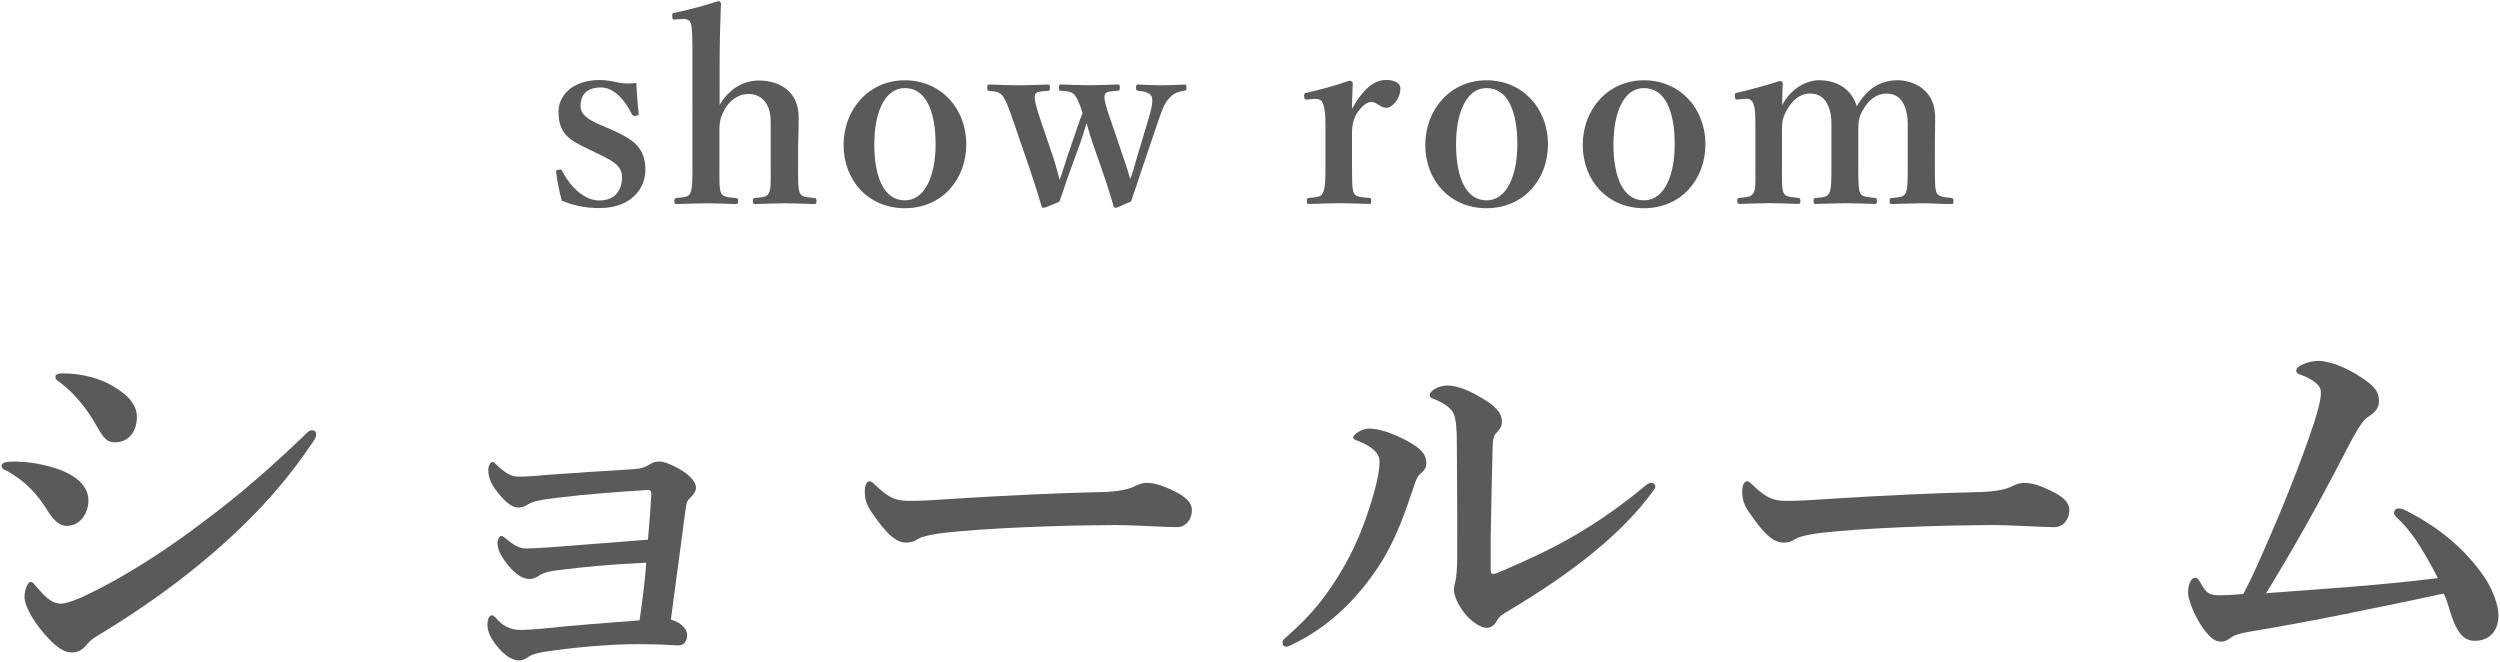 <?xml version="1.0" encoding="utf-8"?>
<!-- Generator: Adobe Illustrator 27.6.1, SVG Export Plug-In . SVG Version: 6.00 Build 0)  -->
<svg version="1.1" id="レイヤー_1" xmlns="http://www.w3.org/2000/svg" xmlns:xlink="http://www.w3.org/1999/xlink" x="0px"
	 y="0px" width="359px" height="95px" viewBox="0 0 359 95" style="enable-background:new 0 0 359 95;" xml:space="preserve">
<style type="text/css">
	.st0{fill:#5A5A5A;}
</style>
<g>
	<g>
		<path class="st0" d="M0.22,66.88c0-0.42,0.66-0.6,1.68-0.6c1.8,0,3.78,0.24,6.06,0.96c3.18,1.02,4.74,2.7,4.74,4.62
			c0,1.8-1.14,3.66-3.12,3.66c-0.9,0-1.8-0.66-2.7-2.1c-1.5-2.46-3.24-4.32-5.82-5.76C0.46,67.42,0.22,67.18,0.22,66.88z
			 M10.36,93.7c-1.2,0-2.28-0.72-4.02-2.7c-1.74-2.04-2.82-4.08-2.82-5.28c0-1.14,0.54-2.16,0.84-2.16c0.42,0,0.54,0.36,0.9,0.72
			c0.9,1.02,1.98,2.4,3.48,2.4c0.54,0,1.74-0.3,3.6-1.2c3.96-1.86,9.18-4.92,14.7-8.94c5.64-4.14,9.54-7.26,16.38-13.74
			c0.6-0.6,0.96-1.02,1.38-1.02s0.6,0.24,0.6,0.6s-0.18,0.66-0.42,1.02c-3.12,4.68-7.2,9.72-13.92,15.6
			c-5.04,4.38-10.44,8.28-16.68,12.06c-1.02,0.6-1.56,1.02-1.86,1.44C11.98,93.22,11.2,93.7,10.36,93.7z M7.96,54.1
			c0-0.24,0.24-0.48,1.02-0.48c2.16,0,4.44,0.42,6.42,1.38c1.86,0.96,4.26,2.52,4.26,4.86c0,1.98-1.08,3.66-3.18,3.66
			c-1.08,0-1.56-0.54-2.52-2.22c-1.56-2.76-3.36-4.92-5.4-6.42C8.08,54.52,7.96,54.46,7.96,54.1z"/>
		<path class="st0" d="M93.52,71.14c0.06-0.6-0.12-0.78-0.48-0.78c-4.62,0.3-8.82,0.6-12.66,1.08c-2.82,0.3-3.9,0.6-4.5,0.96
			c-0.42,0.24-0.66,0.48-1.5,0.48c-0.66,0-1.56-0.48-2.76-1.98c-1.44-1.68-1.5-2.82-1.5-3.42c0-0.66,0.36-1.14,0.6-1.14
			c0.18,0,0.3,0.12,0.54,0.36c1.26,1.2,2.1,1.74,3.18,1.74c0.96,0,2.34-0.06,3.96-0.24c4.32-0.3,7.86-0.54,12.78-0.84
			c0.96-0.06,1.5-0.3,2.1-0.66c0.48-0.3,0.78-0.42,1.44-0.42c0.6,0,1.56,0.36,2.76,1.02c1.8,1.02,2.46,2.04,2.46,2.7
			c0,0.6-0.3,0.96-0.84,1.5c-0.36,0.36-0.48,0.54-0.6,1.26c-0.66,4.86-1.26,9.48-2.16,16.2c1.68,0.48,2.34,1.56,2.34,2.22
			c0,0.96-0.54,1.5-1.26,1.5c-0.42,0-1.38-0.06-2.46-0.12c-0.84,0-1.8-0.06-3.3-0.06c-2.94,0-7.32,0.24-12.54,0.96
			c-1.8,0.24-2.76,0.48-3.36,0.96c-0.36,0.24-0.84,0.42-1.2,0.42c-0.84,0-1.8-0.48-2.88-1.68C70.18,91.48,70,90.4,70,89.68
			c0-0.96,0.36-1.32,0.6-1.32c0.24,0,0.42,0.18,0.6,0.36c0.84,1.08,2.1,1.74,3.48,1.74c0.66,0,1.92-0.06,3.72-0.24
			c4.5-0.48,8.94-0.78,13.44-1.14c0.54-3.72,0.84-6.42,0.96-8.28c-6.06,0.3-8.7,0.6-12.18,1.02c-2.28,0.24-2.88,0.6-3.3,0.9
			c-0.42,0.3-0.84,0.42-1.26,0.42c-0.84,0-1.8-0.42-3.06-1.92c-1.38-1.68-1.56-2.64-1.56-3.24c0-0.42,0.24-1.02,0.54-1.02
			c0.18,0,0.36,0.12,0.78,0.48c1.26,1.02,1.92,1.32,2.88,1.32c0.48,0,1.68-0.06,3.54-0.18c4.62-0.36,8.52-0.66,13.86-1.08
			C93.28,74.98,93.4,73.24,93.52,71.14z"/>
		<path class="st0" d="M169,75.7c-1.86,0-5.94-0.3-8.88-0.3c-4.74,0-15.06,0.24-22.44,0.9c-2.88,0.24-5.1,0.6-5.94,1.14
			c-0.42,0.3-0.9,0.48-1.62,0.48c-1.56,0-2.94-1.44-4.8-4.14c-0.9-1.26-1.14-2.04-1.14-3.24c0-0.96,0.36-1.44,0.72-1.44
			c0.18,0,0.48,0.24,0.78,0.54c2.22,2.16,3.3,2.28,5.04,2.28c1.62,0,2.76-0.06,6.3-0.3c7.44-0.48,15.36-0.84,21.24-0.96
			c2.34-0.06,3.9-0.42,4.68-0.84c0.6-0.3,1.2-0.48,1.68-0.48c0.78,0,1.74,0.18,2.7,0.6c2.28,0.96,3.84,1.86,3.84,3.36
			C171.16,74.44,170.38,75.7,169,75.7z"/>
		<path class="st0" d="M195.1,63.34c-0.48-0.18-0.78-0.24-0.78-0.54c0-0.36,1.14-1.26,2.34-1.26c1.56,0,4.2,0.96,6.36,2.34
			c1.5,0.96,1.8,1.8,1.8,2.58c0,0.54-0.12,0.96-0.84,1.56c-0.42,0.36-0.66,0.9-1.02,2.04c-1.26,3.78-2.64,7.68-4.92,11.16
			c-2.94,4.5-6.9,8.58-12.12,11.16c-0.6,0.3-0.96,0.48-1.2,0.48c-0.36,0-0.54-0.18-0.54-0.6c0-0.36,0.12-0.42,0.6-0.84
			c3.72-3.24,6.06-6.24,8.46-10.5c1.92-3.42,3.18-7.02,4.14-10.44c0.48-1.8,0.72-3.06,0.72-4.26C198.1,64.96,196.72,64,195.1,63.34z
			 M208.78,59.5c-0.3-0.78-1.26-1.56-2.76-2.16c-0.48-0.18-0.72-0.24-0.72-0.66c0-0.42,1.08-1.32,2.52-1.32
			c1.44,0,3.3,0.72,5.46,2.1c1.08,0.66,2.4,1.68,2.4,3.06c0,0.72-0.3,1.14-0.84,1.68c-0.24,0.24-0.42,0.66-0.48,1.44
			c-0.12,4.02-0.18,7.68-0.3,13.56c0,2.7,0,4.08,0,4.44c0,0.54,0.06,0.78,0.3,0.78s0.66-0.12,1.44-0.48
			c6.6-2.82,12.48-5.7,19.8-11.64c0.72-0.6,1.08-0.96,1.5-0.96c0.36,0,0.6,0.18,0.6,0.54c0,0.24-0.24,0.54-0.48,0.84
			c-4.02,5.52-10.8,11.22-21.18,17.34c-0.6,0.36-0.96,0.78-1.2,1.26c-0.3,0.54-0.84,0.84-1.38,0.84c-0.72,0-1.98-0.72-3-1.92
			c-1.14-1.38-1.68-2.76-1.68-3.6c0-0.24,0.06-0.6,0.18-1.02c0.18-0.6,0.3-2.22,0.3-3.66c0-4.8,0-8.88-0.06-16.5
			C209.2,61.66,209.08,60.22,208.78,59.5z"/>
		<path class="st0" d="M295,75.7c-1.86,0-5.94-0.3-8.88-0.3c-4.74,0-15.06,0.24-22.44,0.9c-2.88,0.24-5.1,0.6-5.94,1.14
			c-0.42,0.3-0.9,0.48-1.62,0.48c-1.56,0-2.94-1.44-4.8-4.14c-0.9-1.26-1.14-2.04-1.14-3.24c0-0.96,0.36-1.44,0.72-1.44
			c0.18,0,0.48,0.24,0.78,0.54c2.22,2.16,3.3,2.28,5.04,2.28c1.62,0,2.76-0.06,6.3-0.3c7.44-0.48,15.36-0.84,21.24-0.96
			c2.34-0.06,3.9-0.42,4.68-0.84c0.6-0.3,1.2-0.48,1.68-0.48c0.78,0,1.74,0.18,2.7,0.6c2.28,0.96,3.84,1.86,3.84,3.36
			C297.16,74.44,296.38,75.7,295,75.7z"/>
		<path class="st0" d="M344.8,74.92c-0.66-0.66-1.02-0.9-1.02-1.2c0-0.36,0.24-0.72,0.6-0.72c0.42,0,0.78,0.12,1.2,0.36
			c4.68,2.4,8.34,5.4,11.16,9.48c1.26,1.86,2.04,4.14,2.04,5.52c0,2.22-1.26,3.66-3.42,3.66c-1.38,0-2.34-0.9-3.18-3.18
			c-0.48-1.32-0.72-2.52-1.26-3.6c-9.3,1.98-19.38,4.08-27.84,5.46c-1.5,0.24-2.28,0.54-2.7,0.84c-0.36,0.3-0.84,0.6-1.44,0.6
			c-1.02,0-1.8-0.78-2.82-2.28c-0.96-1.38-1.92-3.78-1.92-4.74c0-0.6,0.18-2.16,1.08-2.16c0.24,0,0.48,0.3,0.78,0.84
			c0.78,1.44,1.26,1.68,2.76,1.68c0.96,0,1.86-0.06,3.3-0.18c0.9-1.68,1.38-2.7,1.92-3.9c3.96-8.82,6.42-15.18,8.22-20.58
			c0.66-1.98,1.02-3.54,1.02-4.32c0-0.48-0.06-0.96-0.72-1.5c-0.54-0.48-1.38-0.9-2.22-1.2c-0.54-0.18-0.6-0.36-0.6-0.6
			c0-0.72,1.92-1.38,3.18-1.38c1.02,0,3.12,0.48,5.64,2.04s3.06,2.4,3.06,3.78c0,1.02-0.66,1.62-1.38,2.1
			c-0.84,0.54-1.38,1.14-3.66,5.58c-3.54,6.84-6.9,12.9-11.16,19.86c8.94-0.66,16.38-1.14,24.66-2.16
			C348.28,79.54,346.72,76.9,344.8,74.92z"/>
	</g>
	<g>
		<path class="st0" d="M84.58,21.45c-2.75-1.28-4.38-2.19-4.38-5.43c0-2.11,1.77-4.53,5.96-4.53c0.94,0,2.04,0.23,2.72,0.38
			c0.75,0.15,1.51,0.15,2.49,0.04c0.08,1.32,0.19,3.13,0.34,4.38c0,0.23-0.08,0.3-0.42,0.34c-0.38,0.08-0.45-0.08-0.57-0.26
			c-1.02-2.08-2.6-3.81-4.42-3.81c-2.11,0-2.94,1.13-2.94,2.68c0,1.06,0.83,1.85,2.83,2.68l1.32,0.57c3.28,1.43,5.17,2.57,5.17,5.92
			c0,2.6-1.96,5.47-6.64,5.47c-2.11,0-3.81-0.42-5.36-1.06c-0.34-1.17-0.68-2.91-0.83-4.11c0-0.26,0.04-0.3,0.38-0.34
			c0.38-0.04,0.42-0.04,0.53,0.23c1.25,2.45,3.32,4.19,5.28,4.19c2.23,0,3.28-1.4,3.28-3.36c0-1.62-1.28-2.3-3.47-3.36L84.58,21.45z
			"/>
		<path class="st0" d="M103.33,15.07c1.32-2.23,3.32-3.51,5.7-3.51c1.36,0,5.66,0.49,5.66,5.36c0,2.08-0.08,3.28-0.08,4.26v2.57
			c0,2.23-0.04,3.36,0.26,3.96c0.23,0.6,0.94,0.6,2.08,0.72c0.23,0.04,0.3,0.11,0.3,0.45c0,0.38-0.08,0.42-0.34,0.42
			c-1.43-0.04-2.94-0.11-4.19-0.11c-1.4,0-2.83,0.08-4.23,0.11c-0.3,0-0.38-0.04-0.38-0.42s0.08-0.42,0.34-0.45
			c1.09-0.11,1.7-0.11,1.96-0.72c0.34-0.64,0.26-1.81,0.26-3.96v-5.13c0-1.13,0.08-2-0.34-3.21c-0.49-1.13-1.4-1.92-2.87-1.92
			c-1.4,0-2.64,0.91-3.36,2.15c-0.6,1.09-0.79,1.77-0.79,3.02v5.09c0,2.23-0.04,3.36,0.23,3.96c0.23,0.53,0.83,0.6,2.08,0.72
			c0.3,0.04,0.38,0.08,0.38,0.42c0,0.38-0.08,0.45-0.38,0.45c-1.4-0.04-2.75-0.11-4-0.11c-1.36,0-3.02,0.08-4.49,0.11
			c-0.23,0-0.3-0.08-0.3-0.45c0-0.3,0.08-0.38,0.3-0.42c1.17-0.11,1.74-0.11,2-0.72c0.3-0.64,0.3-1.81,0.3-3.96V6.69
			c0-1.36-0.04-2.38-0.15-3.06c-0.11-0.72-0.6-0.94-1.25-0.91L96.99,2.8c-0.38,0.04-0.42,0-0.45-0.45c-0.04-0.42,0-0.45,0.38-0.53
			c1.58-0.3,4.42-1.06,6.23-1.66c0.15,0,0.38,0.19,0.38,0.3c-0.11,2.79-0.19,5.55-0.19,9.21V15.07z"/>
		<path class="st0" d="M138.76,20.73c0,5.06-3.51,9.17-8.83,9.17c-5.21,0-8.79-3.96-8.79-9.09c0-5.06,3.58-9.28,8.79-9.28
			C135.06,11.52,138.76,15.52,138.76,20.73z M125.55,20.73c0,4.72,1.4,8.04,4.38,8.04c2.91,0,4.42-3.58,4.42-8.04
			c0-4.79-1.4-8.08-4.42-8.08C127.02,12.65,125.55,16.2,125.55,20.73z"/>
		<path class="st0" d="M161.32,22.62c0.42,1.25,0.68,2,0.98,3.09c0.42-1.06,0.64-2,1.06-3.43l1.43-4.75
			c0.64-2.11,0.83-3.09,0.57-3.7c-0.26-0.53-1.09-0.72-1.92-0.79c-0.23-0.04-0.3-0.08-0.3-0.45c0-0.42,0.08-0.45,0.3-0.45
			c0.91,0.04,2.38,0.11,3.43,0.11c1.02,0,2.23-0.08,3.25-0.11c0.23,0,0.26,0.08,0.26,0.45s-0.08,0.42-0.3,0.45
			c-0.72,0.08-1.47,0.3-2.04,0.91c-0.68,0.68-1.06,1.43-1.77,3.58l-2.34,6.91c-0.72,2.15-0.98,2.98-1.51,4.49
			c-1.96,0.87-2.08,0.91-2.23,0.91c-0.11,0-0.23-0.08-0.3-0.3c-0.34-1.13-0.64-2.23-1.55-4.87l-1.51-4.34
			c-0.42-1.21-0.57-1.96-0.79-2.64c-0.23,0.68-0.38,1.28-0.79,2.49l-1.58,4.34c-0.91,2.53-1.09,3.25-1.55,4.45
			c-1.96,0.83-2.11,0.87-2.26,0.87c-0.15,0-0.23-0.08-0.3-0.26c-0.42-1.4-0.83-2.75-1.55-4.91l-2.45-7.13
			c-0.72-2.11-1.13-3.17-1.58-3.77c-0.49-0.57-0.94-0.64-1.92-0.72c-0.23,0-0.3-0.04-0.3-0.49c0-0.38,0.08-0.42,0.34-0.42
			c1.4,0.04,2.94,0.11,4.15,0.11c1.4,0,2.79-0.08,4.26-0.11c0.19,0,0.26,0.04,0.26,0.45c0,0.38-0.08,0.45-0.23,0.45
			c-1.02,0.08-1.74,0.11-1.89,0.53c-0.23,0.57,0.19,1.96,0.87,3.96l1.81,5.32c0.34,1.06,0.57,2,0.83,2.98
			c0.38-0.98,0.64-1.96,1.06-3.21l1.36-3.96c0.42-1.28,0.6-1.7,0.87-2.42c-0.34-1.13-0.72-2.15-1.21-2.68
			c-0.45-0.42-1.02-0.49-1.92-0.53c-0.19,0-0.26-0.08-0.26-0.45s0.08-0.45,0.3-0.45c1.4,0.04,2.83,0.11,4.04,0.11
			c1.25,0,2.75-0.08,4.11-0.11c0.23,0,0.3,0.08,0.3,0.45s-0.08,0.45-0.3,0.45c-1.06,0.08-1.66,0.11-1.85,0.53
			c-0.23,0.49,0.19,1.89,0.91,3.92L161.32,22.62z"/>
		<path class="st0" d="M187.81,14.28c-0.42,0.04-0.49,0-0.53-0.42c-0.04-0.42,0.04-0.49,0.45-0.57c1.47-0.3,4.26-1.06,6.04-1.7
			c0.26,0,0.49,0.15,0.49,0.34c-0.04,1.06-0.11,2.19-0.11,3.7c1.13-2.04,2.72-4.15,4.87-4.15c1.28,0,2.08,0.49,2.08,1.17
			c0,1.51-1.13,2.83-2.04,2.83c-0.83,0-1.36-0.83-2.11-0.83c-0.45,0-0.98,0.19-1.74,1.13c-0.72,0.87-1.06,1.89-1.06,3.32v4.6
			c0,2.26,0,3.47,0.26,4c0.3,0.6,0.91,0.6,2.23,0.72c0.23,0,0.26,0.08,0.26,0.49c0,0.34-0.08,0.38-0.26,0.38
			c-1.43-0.04-3.02-0.11-4.26-0.11c-1.28,0-3.02,0.08-4.42,0.11c-0.23,0-0.3-0.04-0.3-0.38c0-0.42,0.08-0.45,0.3-0.49
			c1.13-0.11,1.74-0.11,2-0.72c0.34-0.64,0.38-1.81,0.38-4v-5.58c0-1.36-0.08-2.38-0.3-3.09c-0.19-0.68-0.64-0.87-1.28-0.83
			L187.81,14.28z"/>
		<path class="st0" d="M222.29,20.73c0,5.06-3.51,9.17-8.83,9.17c-5.21,0-8.79-3.96-8.79-9.09c0-5.06,3.58-9.28,8.79-9.28
			C218.6,11.52,222.29,15.52,222.29,20.73z M209.09,20.73c0,4.72,1.4,8.04,4.38,8.04c2.91,0,4.42-3.58,4.42-8.04
			c0-4.79-1.4-8.08-4.42-8.08C210.56,12.65,209.09,16.2,209.09,20.73z"/>
		<path class="st0" d="M244.9,20.73c0,5.06-3.51,9.17-8.83,9.17c-5.21,0-8.79-3.96-8.79-9.09c0-5.06,3.58-9.28,8.79-9.28
			C241.2,11.52,244.9,15.52,244.9,20.73z M231.69,20.73c0,4.72,1.4,8.04,4.38,8.04c2.91,0,4.42-3.58,4.42-8.04
			c0-4.79-1.4-8.08-4.42-8.08C233.16,12.65,231.69,16.2,231.69,20.73z"/>
		<path class="st0" d="M249.61,14.28c-0.38,0.04-0.45,0-0.49-0.42c-0.04-0.45,0.04-0.49,0.42-0.57c1.55-0.34,4.19-1.06,6.04-1.66
			c0.23,0,0.42,0.15,0.42,0.3c-0.04,1.09-0.08,2.23-0.08,3.17c1.21-2.3,3.36-3.58,5.32-3.58c2.15,0,4.53,0.94,5.4,3.74
			c1.4-2.42,3.28-3.74,5.89-3.74c1.17,0,5.36,0.6,5.36,5.4c0,1.4-0.04,3.28-0.04,4.19v2.6c0,2.26,0,3.43,0.26,4
			c0.3,0.57,1.09,0.6,2.11,0.72c0.23,0.04,0.3,0.08,0.3,0.42c0,0.38-0.04,0.45-0.3,0.45c-1.32,0-2.87-0.11-4.15-0.11
			c-1.32,0-2.91,0.08-4.38,0.11c-0.3,0-0.34-0.08-0.34-0.45c0-0.38,0.08-0.42,0.34-0.42c1.06-0.11,1.66-0.11,1.96-0.72
			s0.3-1.81,0.3-4v-5.13c0-1.09,0.04-2.08-0.42-3.25c-0.42-1.13-1.21-1.89-2.64-1.89c-1.43,0-2.53,0.94-3.25,2.15
			c-0.68,1.09-0.79,1.77-0.79,2.94v5.17c0,2.26,0,3.43,0.26,4c0.26,0.57,1.02,0.6,2.15,0.72c0.23,0.04,0.26,0.11,0.26,0.45
			s-0.04,0.42-0.3,0.42c-1.43-0.04-2.94-0.11-4.15-0.11c-1.36,0-2.91,0.08-4.3,0.11c-0.3,0-0.34-0.08-0.34-0.45
			c0-0.34,0.08-0.42,0.34-0.42c1.02-0.08,1.62-0.11,1.92-0.72s0.3-1.81,0.3-4v-5.13c0-1.09,0.08-2.08-0.42-3.25
			c-0.45-1.17-1.28-1.89-2.68-1.89s-2.45,0.94-3.17,2.15c-0.68,1.13-0.83,1.81-0.83,3.02v5.09c0,2.26-0.04,3.43,0.23,4
			c0.26,0.6,1.06,0.6,2.11,0.72c0.23,0.04,0.3,0.11,0.3,0.49c0,0.34-0.08,0.38-0.3,0.38c-1.32-0.04-2.91-0.11-4.19-0.11
			c-1.32,0-2.83,0.08-4.23,0.11c-0.26,0-0.34-0.08-0.34-0.42s0.08-0.42,0.34-0.45c1.06-0.11,1.66-0.11,2-0.72s0.26-1.81,0.26-4
			v-5.58c0-1.36,0-2.45-0.26-3.13c-0.23-0.64-0.6-0.87-1.32-0.79L249.61,14.28z"/>
	</g>
</g>
</svg>

